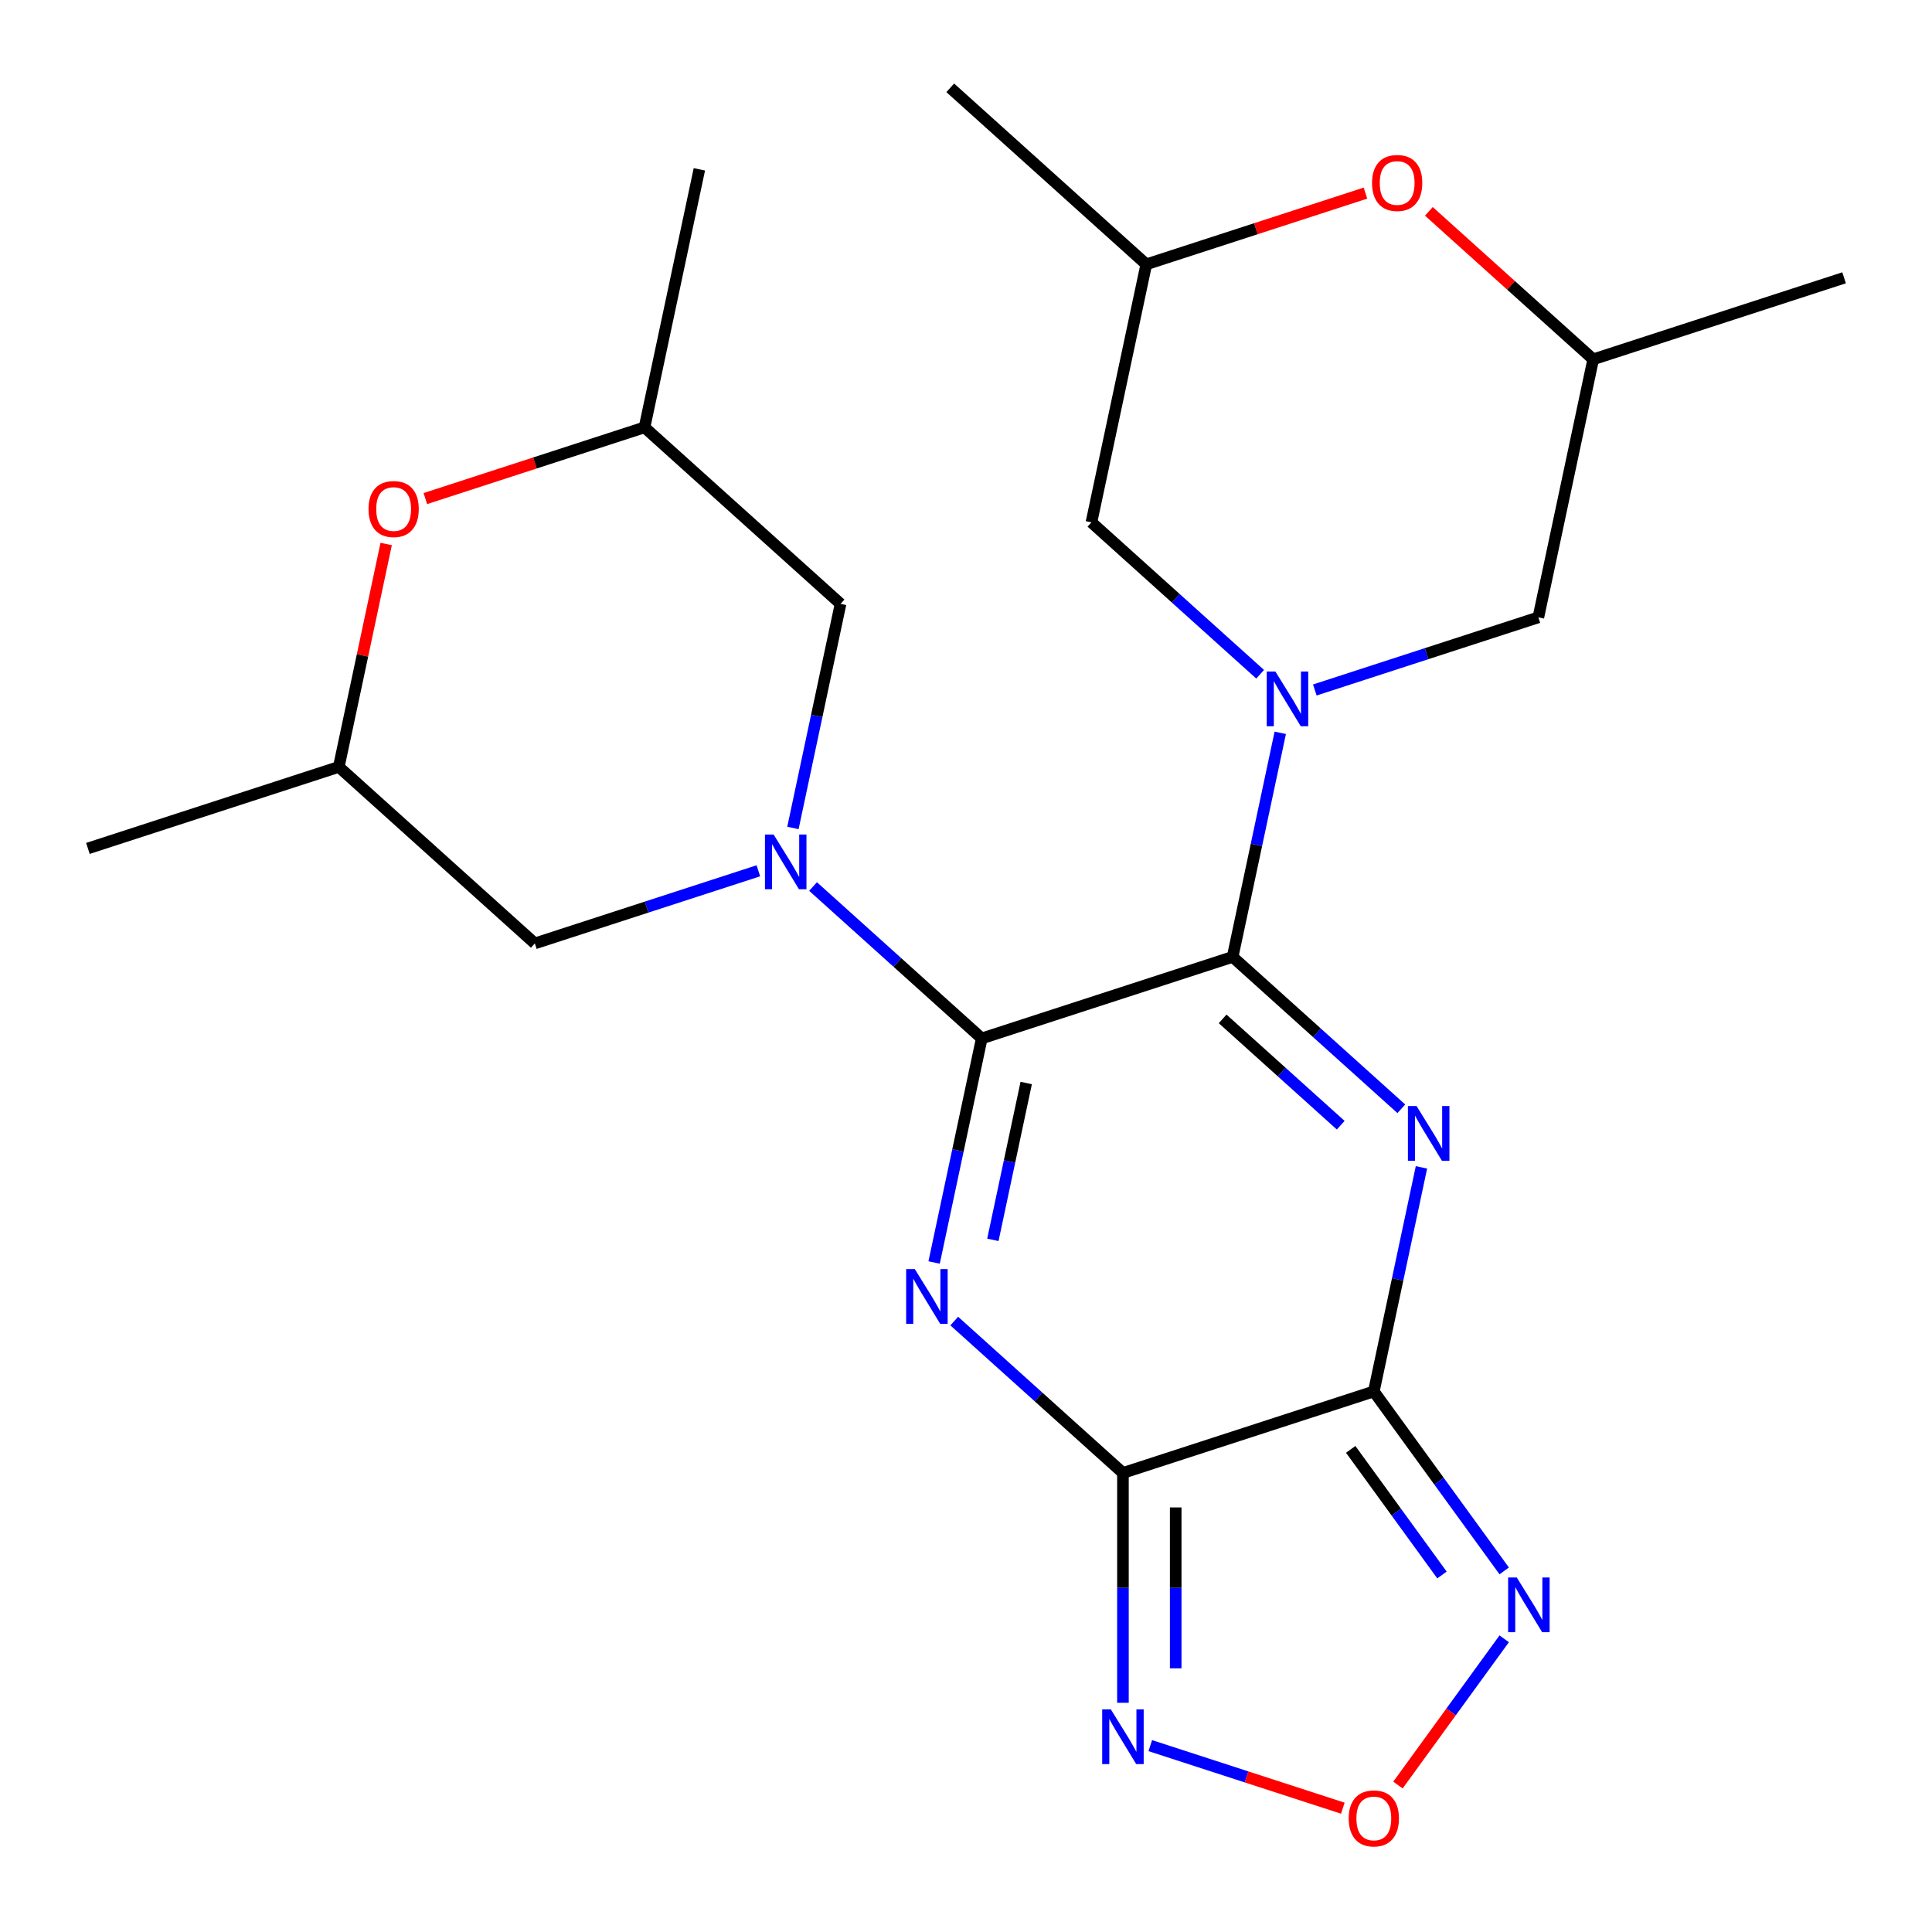 <?xml version='1.0' encoding='iso-8859-1'?>
<svg version='1.1' baseProfile='full'
              xmlns='http://www.w3.org/2000/svg'
                      xmlns:rdkit='http://www.rdkit.org/xml'
                      xmlns:xlink='http://www.w3.org/1999/xlink'
                  xml:space='preserve'
width='1000px' height='1000px' viewBox='0 0 1000 1000'>
<!-- END OF HEADER -->
<rect style='opacity:1.0;fill:#FFFFFF;stroke:none' width='1000' height='1000' x='0' y='0'> </rect>
<path class='bond-2' d='M 483.499,653.462 L 495.826,595.471' style='fill:none;fill-rule:evenodd;stroke:#0000FF;stroke-width:6px;stroke-linecap:butt;stroke-linejoin:miter;stroke-opacity:1' />
<path class='bond-2' d='M 495.826,595.471 L 508.152,537.481' style='fill:none;fill-rule:evenodd;stroke:#000000;stroke-width:6px;stroke-linecap:butt;stroke-linejoin:miter;stroke-opacity:1' />
<path class='bond-2' d='M 513.908,641.743 L 522.537,601.149' style='fill:none;fill-rule:evenodd;stroke:#0000FF;stroke-width:6px;stroke-linecap:butt;stroke-linejoin:miter;stroke-opacity:1' />
<path class='bond-2' d='M 522.537,601.149 L 531.165,560.556' style='fill:none;fill-rule:evenodd;stroke:#000000;stroke-width:6px;stroke-linecap:butt;stroke-linejoin:miter;stroke-opacity:1' />
<path class='bond-3' d='M 493.918,683.779 L 537.575,723.089' style='fill:none;fill-rule:evenodd;stroke:#0000FF;stroke-width:6px;stroke-linecap:butt;stroke-linejoin:miter;stroke-opacity:1' />
<path class='bond-3' d='M 537.575,723.089 L 581.232,762.398' style='fill:none;fill-rule:evenodd;stroke:#000000;stroke-width:6px;stroke-linecap:butt;stroke-linejoin:miter;stroke-opacity:1' />
<path class='bond-0' d='M 725.322,573.906 L 681.665,534.597' style='fill:none;fill-rule:evenodd;stroke:#0000FF;stroke-width:6px;stroke-linecap:butt;stroke-linejoin:miter;stroke-opacity:1' />
<path class='bond-0' d='M 681.665,534.597 L 638.008,495.288' style='fill:none;fill-rule:evenodd;stroke:#000000;stroke-width:6px;stroke-linecap:butt;stroke-linejoin:miter;stroke-opacity:1' />
<path class='bond-0' d='M 693.953,582.407 L 663.393,554.891' style='fill:none;fill-rule:evenodd;stroke:#0000FF;stroke-width:6px;stroke-linecap:butt;stroke-linejoin:miter;stroke-opacity:1' />
<path class='bond-0' d='M 663.393,554.891 L 632.833,527.374' style='fill:none;fill-rule:evenodd;stroke:#000000;stroke-width:6px;stroke-linecap:butt;stroke-linejoin:miter;stroke-opacity:1' />
<path class='bond-24' d='M 735.74,604.224 L 723.414,662.214' style='fill:none;fill-rule:evenodd;stroke:#0000FF;stroke-width:6px;stroke-linecap:butt;stroke-linejoin:miter;stroke-opacity:1' />
<path class='bond-24' d='M 723.414,662.214 L 711.088,720.205' style='fill:none;fill-rule:evenodd;stroke:#000000;stroke-width:6px;stroke-linecap:butt;stroke-linejoin:miter;stroke-opacity:1' />
<path class='bond-1' d='M 638.008,495.288 L 508.152,537.481' style='fill:none;fill-rule:evenodd;stroke:#000000;stroke-width:6px;stroke-linecap:butt;stroke-linejoin:miter;stroke-opacity:1' />
<path class='bond-5' d='M 638.008,495.288 L 650.334,437.297' style='fill:none;fill-rule:evenodd;stroke:#000000;stroke-width:6px;stroke-linecap:butt;stroke-linejoin:miter;stroke-opacity:1' />
<path class='bond-5' d='M 650.334,437.297 L 662.66,379.307' style='fill:none;fill-rule:evenodd;stroke:#0000FF;stroke-width:6px;stroke-linecap:butt;stroke-linejoin:miter;stroke-opacity:1' />
<path class='bond-6' d='M 508.152,537.481 L 464.495,498.172' style='fill:none;fill-rule:evenodd;stroke:#000000;stroke-width:6px;stroke-linecap:butt;stroke-linejoin:miter;stroke-opacity:1' />
<path class='bond-6' d='M 464.495,498.172 L 420.838,458.863' style='fill:none;fill-rule:evenodd;stroke:#0000FF;stroke-width:6px;stroke-linecap:butt;stroke-linejoin:miter;stroke-opacity:1' />
<path class='bond-4' d='M 581.232,762.398 L 711.088,720.205' style='fill:none;fill-rule:evenodd;stroke:#000000;stroke-width:6px;stroke-linecap:butt;stroke-linejoin:miter;stroke-opacity:1' />
<path class='bond-8' d='M 581.232,762.398 L 581.232,821.88' style='fill:none;fill-rule:evenodd;stroke:#000000;stroke-width:6px;stroke-linecap:butt;stroke-linejoin:miter;stroke-opacity:1' />
<path class='bond-8' d='M 581.232,821.88 L 581.232,881.363' style='fill:none;fill-rule:evenodd;stroke:#0000FF;stroke-width:6px;stroke-linecap:butt;stroke-linejoin:miter;stroke-opacity:1' />
<path class='bond-8' d='M 608.54,780.242 L 608.54,821.88' style='fill:none;fill-rule:evenodd;stroke:#000000;stroke-width:6px;stroke-linecap:butt;stroke-linejoin:miter;stroke-opacity:1' />
<path class='bond-8' d='M 608.54,821.88 L 608.54,863.518' style='fill:none;fill-rule:evenodd;stroke:#0000FF;stroke-width:6px;stroke-linecap:butt;stroke-linejoin:miter;stroke-opacity:1' />
<path class='bond-7' d='M 711.088,720.205 L 744.831,766.649' style='fill:none;fill-rule:evenodd;stroke:#000000;stroke-width:6px;stroke-linecap:butt;stroke-linejoin:miter;stroke-opacity:1' />
<path class='bond-7' d='M 744.831,766.649 L 778.575,813.093' style='fill:none;fill-rule:evenodd;stroke:#0000FF;stroke-width:6px;stroke-linecap:butt;stroke-linejoin:miter;stroke-opacity:1' />
<path class='bond-7' d='M 699.118,750.189 L 722.739,782.7' style='fill:none;fill-rule:evenodd;stroke:#000000;stroke-width:6px;stroke-linecap:butt;stroke-linejoin:miter;stroke-opacity:1' />
<path class='bond-7' d='M 722.739,782.7 L 746.36,815.211' style='fill:none;fill-rule:evenodd;stroke:#0000FF;stroke-width:6px;stroke-linecap:butt;stroke-linejoin:miter;stroke-opacity:1' />
<path class='bond-10' d='M 680.549,357.135 L 738.4,338.338' style='fill:none;fill-rule:evenodd;stroke:#0000FF;stroke-width:6px;stroke-linecap:butt;stroke-linejoin:miter;stroke-opacity:1' />
<path class='bond-10' d='M 738.4,338.338 L 796.251,319.541' style='fill:none;fill-rule:evenodd;stroke:#000000;stroke-width:6px;stroke-linecap:butt;stroke-linejoin:miter;stroke-opacity:1' />
<path class='bond-11' d='M 652.242,348.99 L 608.585,309.68' style='fill:none;fill-rule:evenodd;stroke:#0000FF;stroke-width:6px;stroke-linecap:butt;stroke-linejoin:miter;stroke-opacity:1' />
<path class='bond-11' d='M 608.585,309.68 L 564.928,270.371' style='fill:none;fill-rule:evenodd;stroke:#000000;stroke-width:6px;stroke-linecap:butt;stroke-linejoin:miter;stroke-opacity:1' />
<path class='bond-12' d='M 410.42,428.545 L 422.746,370.555' style='fill:none;fill-rule:evenodd;stroke:#0000FF;stroke-width:6px;stroke-linecap:butt;stroke-linejoin:miter;stroke-opacity:1' />
<path class='bond-12' d='M 422.746,370.555 L 435.072,312.564' style='fill:none;fill-rule:evenodd;stroke:#000000;stroke-width:6px;stroke-linecap:butt;stroke-linejoin:miter;stroke-opacity:1' />
<path class='bond-13' d='M 392.531,450.718 L 334.68,469.514' style='fill:none;fill-rule:evenodd;stroke:#0000FF;stroke-width:6px;stroke-linecap:butt;stroke-linejoin:miter;stroke-opacity:1' />
<path class='bond-13' d='M 334.68,469.514 L 276.828,488.311' style='fill:none;fill-rule:evenodd;stroke:#000000;stroke-width:6px;stroke-linecap:butt;stroke-linejoin:miter;stroke-opacity:1' />
<path class='bond-25' d='M 778.575,848.24 L 751.076,886.089' style='fill:none;fill-rule:evenodd;stroke:#0000FF;stroke-width:6px;stroke-linecap:butt;stroke-linejoin:miter;stroke-opacity:1' />
<path class='bond-25' d='M 751.076,886.089 L 723.577,923.938' style='fill:none;fill-rule:evenodd;stroke:#FF0000;stroke-width:6px;stroke-linecap:butt;stroke-linejoin:miter;stroke-opacity:1' />
<path class='bond-9' d='M 595.385,903.535 L 645.216,919.726' style='fill:none;fill-rule:evenodd;stroke:#0000FF;stroke-width:6px;stroke-linecap:butt;stroke-linejoin:miter;stroke-opacity:1' />
<path class='bond-9' d='M 645.216,919.726 L 695.046,935.917' style='fill:none;fill-rule:evenodd;stroke:#FF0000;stroke-width:6px;stroke-linecap:butt;stroke-linejoin:miter;stroke-opacity:1' />
<path class='bond-17' d='M 796.251,319.541 L 824.639,185.986' style='fill:none;fill-rule:evenodd;stroke:#000000;stroke-width:6px;stroke-linecap:butt;stroke-linejoin:miter;stroke-opacity:1' />
<path class='bond-19' d='M 564.928,270.371 L 593.316,136.817' style='fill:none;fill-rule:evenodd;stroke:#000000;stroke-width:6px;stroke-linecap:butt;stroke-linejoin:miter;stroke-opacity:1' />
<path class='bond-16' d='M 435.072,312.564 L 333.604,221.202' style='fill:none;fill-rule:evenodd;stroke:#000000;stroke-width:6px;stroke-linecap:butt;stroke-linejoin:miter;stroke-opacity:1' />
<path class='bond-18' d='M 276.828,488.311 L 175.361,396.949' style='fill:none;fill-rule:evenodd;stroke:#000000;stroke-width:6px;stroke-linecap:butt;stroke-linejoin:miter;stroke-opacity:1' />
<path class='bond-14' d='M 199.886,281.568 L 187.623,339.259' style='fill:none;fill-rule:evenodd;stroke:#FF0000;stroke-width:6px;stroke-linecap:butt;stroke-linejoin:miter;stroke-opacity:1' />
<path class='bond-14' d='M 187.623,339.259 L 175.361,396.949' style='fill:none;fill-rule:evenodd;stroke:#000000;stroke-width:6px;stroke-linecap:butt;stroke-linejoin:miter;stroke-opacity:1' />
<path class='bond-26' d='M 220.162,258.062 L 276.883,239.632' style='fill:none;fill-rule:evenodd;stroke:#FF0000;stroke-width:6px;stroke-linecap:butt;stroke-linejoin:miter;stroke-opacity:1' />
<path class='bond-26' d='M 276.883,239.632 L 333.604,221.202' style='fill:none;fill-rule:evenodd;stroke:#000000;stroke-width:6px;stroke-linecap:butt;stroke-linejoin:miter;stroke-opacity:1' />
<path class='bond-15' d='M 739.585,109.403 L 782.112,147.694' style='fill:none;fill-rule:evenodd;stroke:#FF0000;stroke-width:6px;stroke-linecap:butt;stroke-linejoin:miter;stroke-opacity:1' />
<path class='bond-15' d='M 782.112,147.694 L 824.639,185.986' style='fill:none;fill-rule:evenodd;stroke:#000000;stroke-width:6px;stroke-linecap:butt;stroke-linejoin:miter;stroke-opacity:1' />
<path class='bond-27' d='M 706.758,99.957 L 650.037,118.387' style='fill:none;fill-rule:evenodd;stroke:#FF0000;stroke-width:6px;stroke-linecap:butt;stroke-linejoin:miter;stroke-opacity:1' />
<path class='bond-27' d='M 650.037,118.387 L 593.316,136.817' style='fill:none;fill-rule:evenodd;stroke:#000000;stroke-width:6px;stroke-linecap:butt;stroke-linejoin:miter;stroke-opacity:1' />
<path class='bond-23' d='M 333.604,221.202 L 361.992,87.647' style='fill:none;fill-rule:evenodd;stroke:#000000;stroke-width:6px;stroke-linecap:butt;stroke-linejoin:miter;stroke-opacity:1' />
<path class='bond-20' d='M 824.639,185.986 L 954.495,143.793' style='fill:none;fill-rule:evenodd;stroke:#000000;stroke-width:6px;stroke-linecap:butt;stroke-linejoin:miter;stroke-opacity:1' />
<path class='bond-21' d='M 175.361,396.949 L 45.505,439.142' style='fill:none;fill-rule:evenodd;stroke:#000000;stroke-width:6px;stroke-linecap:butt;stroke-linejoin:miter;stroke-opacity:1' />
<path class='bond-22' d='M 593.316,136.817 L 491.848,45.455' style='fill:none;fill-rule:evenodd;stroke:#000000;stroke-width:6px;stroke-linecap:butt;stroke-linejoin:miter;stroke-opacity:1' />
<path  class='atom-0' d='M 473.504 656.876
L 482.784 671.876
Q 483.704 673.356, 485.184 676.036
Q 486.664 678.716, 486.744 678.876
L 486.744 656.876
L 490.504 656.876
L 490.504 685.196
L 486.624 685.196
L 476.664 668.796
Q 475.504 666.876, 474.264 664.676
Q 473.064 662.476, 472.704 661.796
L 472.704 685.196
L 469.024 685.196
L 469.024 656.876
L 473.504 656.876
' fill='#0000FF'/>
<path  class='atom-1' d='M 733.216 572.49
L 742.496 587.49
Q 743.416 588.97, 744.896 591.65
Q 746.376 594.33, 746.456 594.49
L 746.456 572.49
L 750.216 572.49
L 750.216 600.81
L 746.336 600.81
L 736.376 584.41
Q 735.216 582.49, 733.976 580.29
Q 732.776 578.09, 732.416 577.41
L 732.416 600.81
L 728.736 600.81
L 728.736 572.49
L 733.216 572.49
' fill='#0000FF'/>
<path  class='atom-6' d='M 660.136 347.573
L 669.416 362.573
Q 670.336 364.053, 671.816 366.733
Q 673.296 369.413, 673.376 369.573
L 673.376 347.573
L 677.136 347.573
L 677.136 375.893
L 673.256 375.893
L 663.296 359.493
Q 662.136 357.573, 660.896 355.373
Q 659.696 353.173, 659.336 352.493
L 659.336 375.893
L 655.656 375.893
L 655.656 347.573
L 660.136 347.573
' fill='#0000FF'/>
<path  class='atom-7' d='M 400.424 431.959
L 409.704 446.959
Q 410.624 448.439, 412.104 451.119
Q 413.584 453.799, 413.664 453.959
L 413.664 431.959
L 417.424 431.959
L 417.424 460.279
L 413.544 460.279
L 403.584 443.879
Q 402.424 441.959, 401.184 439.759
Q 399.984 437.559, 399.624 436.879
L 399.624 460.279
L 395.944 460.279
L 395.944 431.959
L 400.424 431.959
' fill='#0000FF'/>
<path  class='atom-8' d='M 785.083 816.507
L 794.363 831.507
Q 795.283 832.987, 796.763 835.667
Q 798.243 838.347, 798.323 838.507
L 798.323 816.507
L 802.083 816.507
L 802.083 844.827
L 798.203 844.827
L 788.243 828.427
Q 787.083 826.507, 785.843 824.307
Q 784.643 822.107, 784.283 821.427
L 784.283 844.827
L 780.603 844.827
L 780.603 816.507
L 785.083 816.507
' fill='#0000FF'/>
<path  class='atom-9' d='M 574.972 884.776
L 584.252 899.776
Q 585.172 901.256, 586.652 903.936
Q 588.132 906.616, 588.212 906.776
L 588.212 884.776
L 591.972 884.776
L 591.972 913.096
L 588.092 913.096
L 578.132 896.696
Q 576.972 894.776, 575.732 892.576
Q 574.532 890.376, 574.172 889.696
L 574.172 913.096
L 570.492 913.096
L 570.492 884.776
L 574.972 884.776
' fill='#0000FF'/>
<path  class='atom-10' d='M 698.088 941.209
Q 698.088 934.409, 701.448 930.609
Q 704.808 926.809, 711.088 926.809
Q 717.368 926.809, 720.728 930.609
Q 724.088 934.409, 724.088 941.209
Q 724.088 948.089, 720.688 952.009
Q 717.288 955.889, 711.088 955.889
Q 704.848 955.889, 701.448 952.009
Q 698.088 948.129, 698.088 941.209
M 711.088 952.689
Q 715.408 952.689, 717.728 949.809
Q 720.088 946.889, 720.088 941.209
Q 720.088 935.649, 717.728 932.849
Q 715.408 930.009, 711.088 930.009
Q 706.768 930.009, 704.408 932.809
Q 702.088 935.609, 702.088 941.209
Q 702.088 946.929, 704.408 949.809
Q 706.768 952.689, 711.088 952.689
' fill='#FF0000'/>
<path  class='atom-15' d='M 190.749 263.475
Q 190.749 256.675, 194.109 252.875
Q 197.469 249.075, 203.749 249.075
Q 210.029 249.075, 213.389 252.875
Q 216.749 256.675, 216.749 263.475
Q 216.749 270.355, 213.349 274.275
Q 209.949 278.155, 203.749 278.155
Q 197.509 278.155, 194.109 274.275
Q 190.749 270.395, 190.749 263.475
M 203.749 274.955
Q 208.069 274.955, 210.389 272.075
Q 212.749 269.155, 212.749 263.475
Q 212.749 257.915, 210.389 255.115
Q 208.069 252.275, 203.749 252.275
Q 199.429 252.275, 197.069 255.075
Q 194.749 257.875, 194.749 263.475
Q 194.749 269.195, 197.069 272.075
Q 199.429 274.955, 203.749 274.955
' fill='#FF0000'/>
<path  class='atom-16' d='M 710.172 94.704
Q 710.172 87.904, 713.532 84.104
Q 716.892 80.304, 723.172 80.304
Q 729.452 80.304, 732.812 84.104
Q 736.172 87.904, 736.172 94.704
Q 736.172 101.584, 732.772 105.504
Q 729.372 109.384, 723.172 109.384
Q 716.932 109.384, 713.532 105.504
Q 710.172 101.624, 710.172 94.704
M 723.172 106.184
Q 727.492 106.184, 729.812 103.304
Q 732.172 100.384, 732.172 94.704
Q 732.172 89.144, 729.812 86.344
Q 727.492 83.504, 723.172 83.504
Q 718.852 83.504, 716.492 86.304
Q 714.172 89.104, 714.172 94.704
Q 714.172 100.424, 716.492 103.304
Q 718.852 106.184, 723.172 106.184
' fill='#FF0000'/>
</svg>
